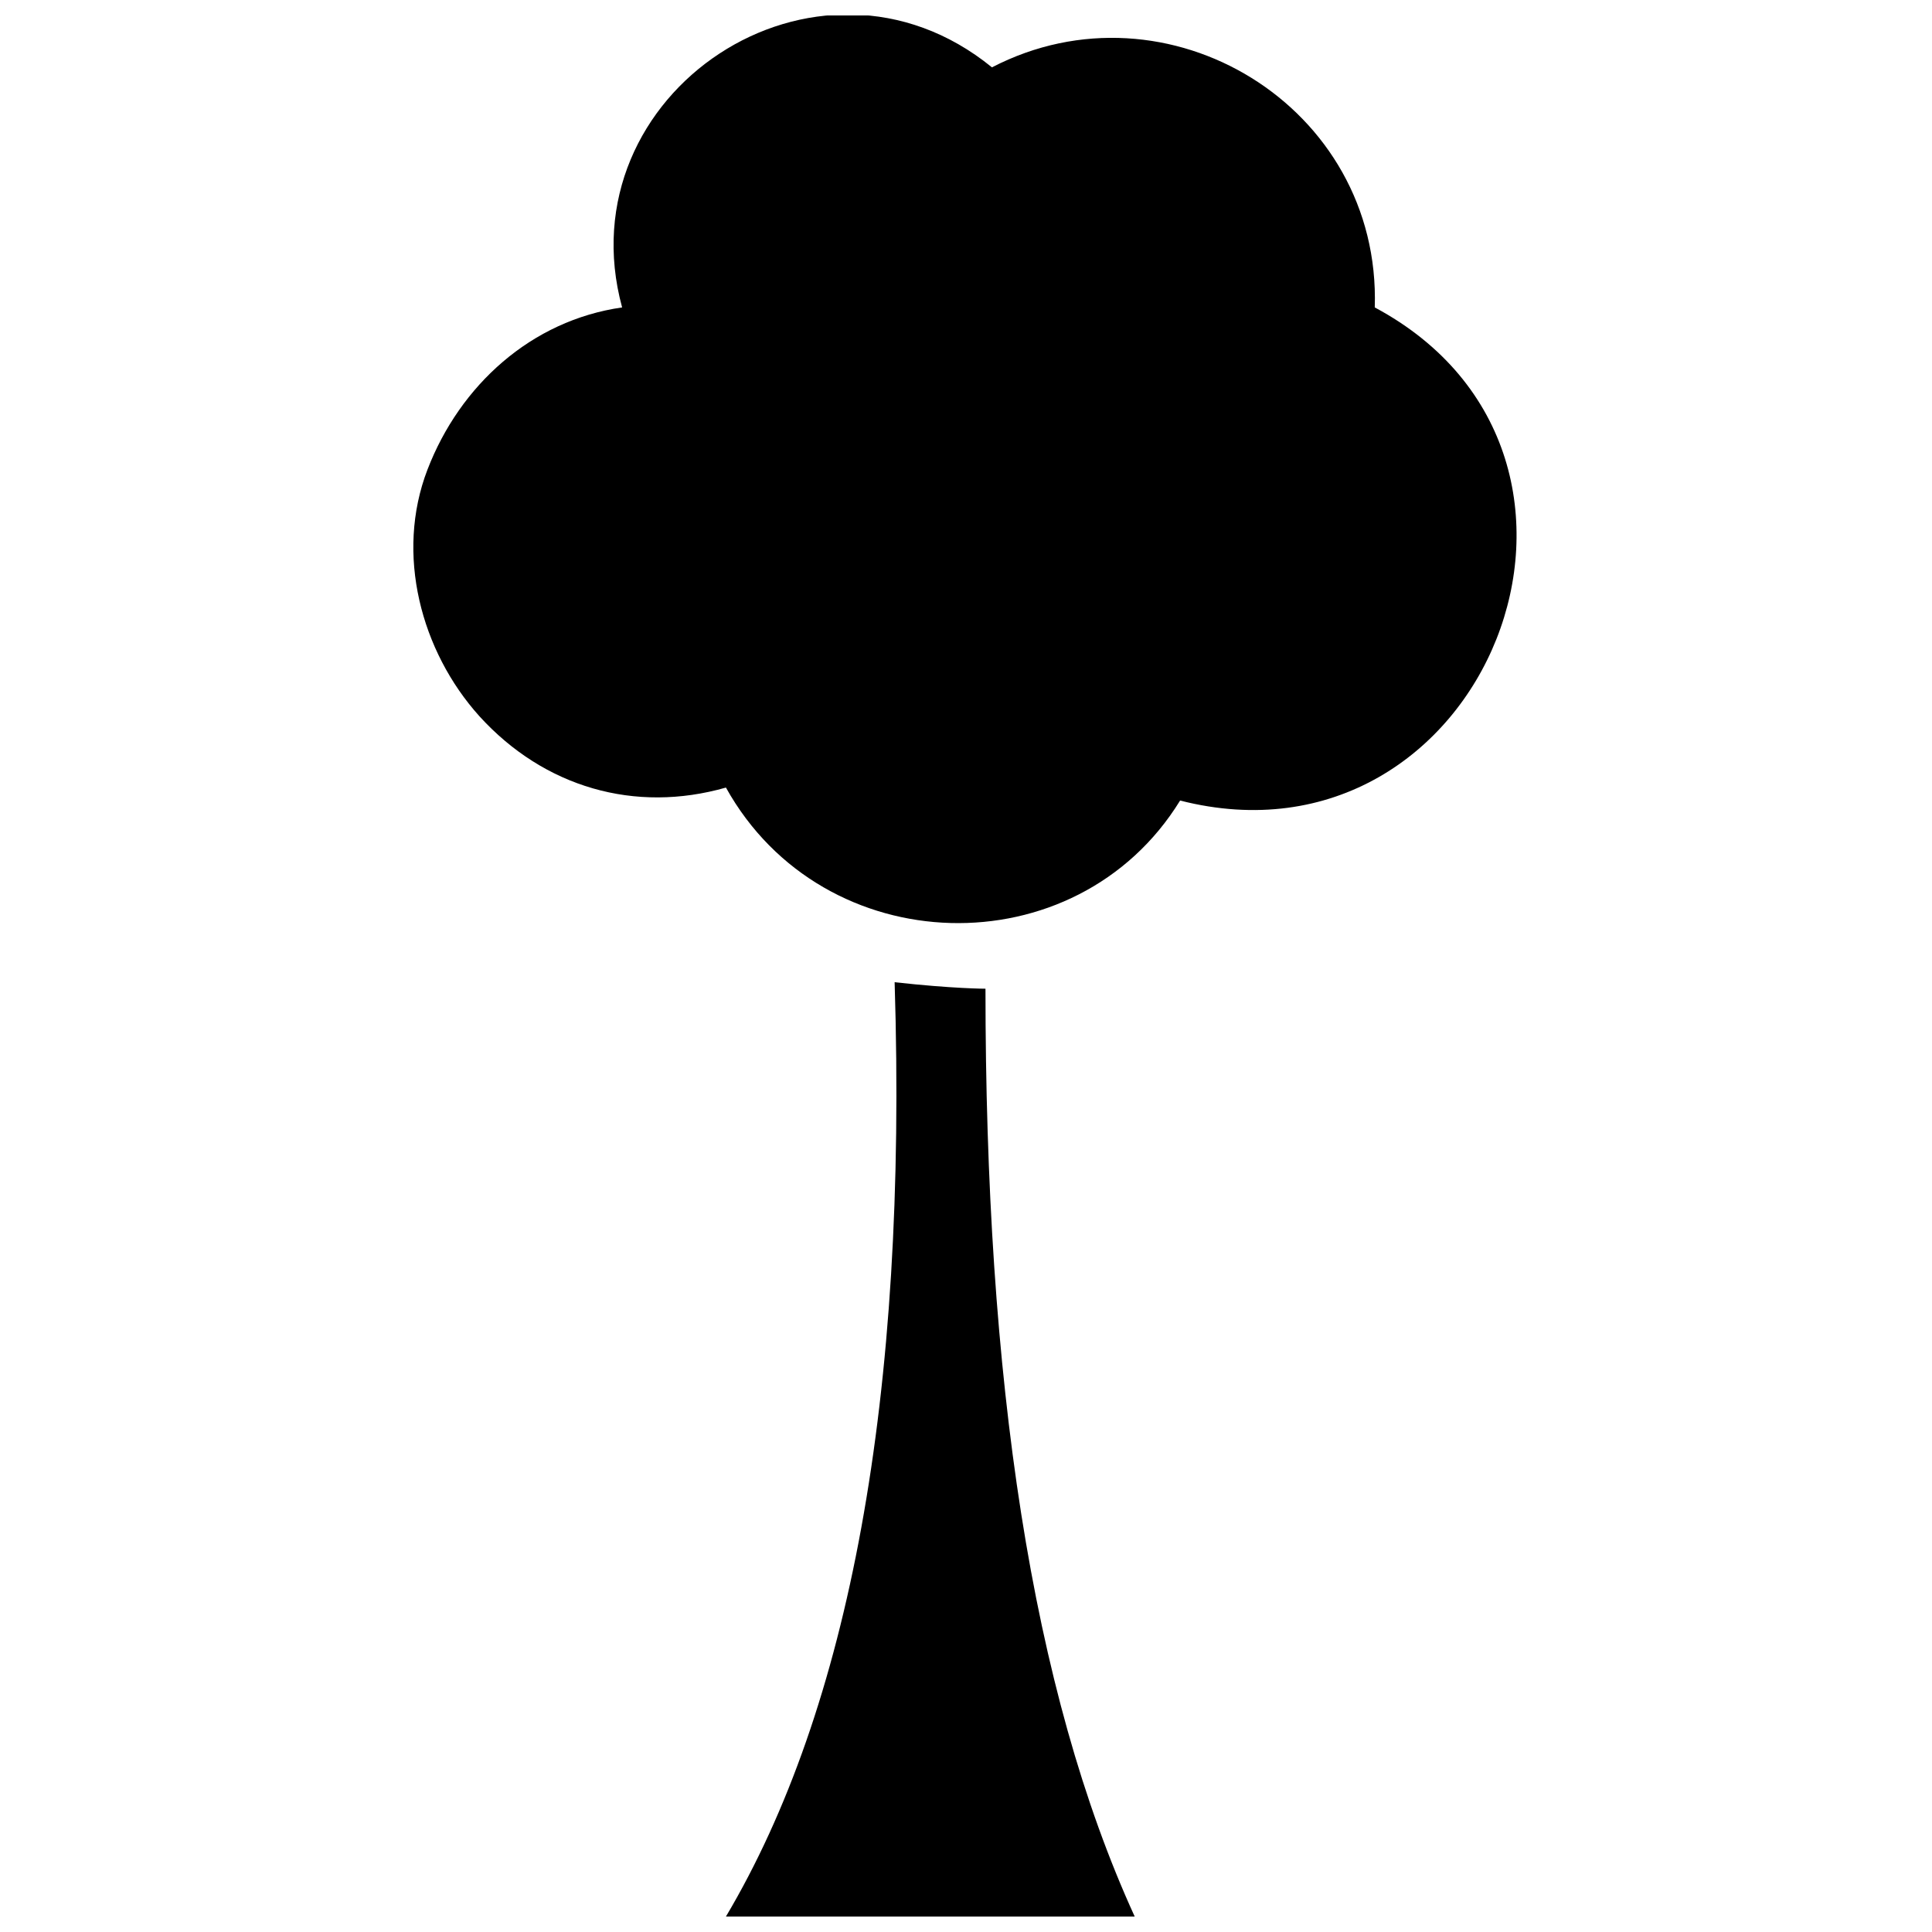 <?xml version="1.0" encoding="UTF-8"?>
<!-- Uploaded to: SVG Repo, www.svgrepo.com, Generator: SVG Repo Mixer Tools -->
<svg width="800px" height="800px" version="1.1" viewBox="144 144 512 512" xmlns="http://www.w3.org/2000/svg">
 <defs>
  <clipPath id="a">
   <path d="m253 148.09h293v503.81h-293z"/>
  </clipPath>
 </defs>
 <g clip-path="url(#a)">
  <path d="m406.88 161.85c-46.426-37.828-113.48 6.879-98.012 63.621-24.074 3.438-42.988 20.633-51.586 42.988-8.598 22.352-1.719 48.145 13.758 65.34 17.195 18.914 41.27 25.793 65.34 18.914 25.793 46.426 92.852 48.145 120.36 3.438 80.816 20.633 125.52-91.133 51.586-130.68 1.719-53.305-55.023-87.695-101.45-63.621zm-25.793 242.45c15.477 1.719 24.074 1.719 24.074 1.719 0 103.17 12.035 185.7 39.547 245.89h-108.33c32.672-55.023 48.145-137.56 44.707-247.61z" fill-rule="evenodd"/>
 </g>
</svg>